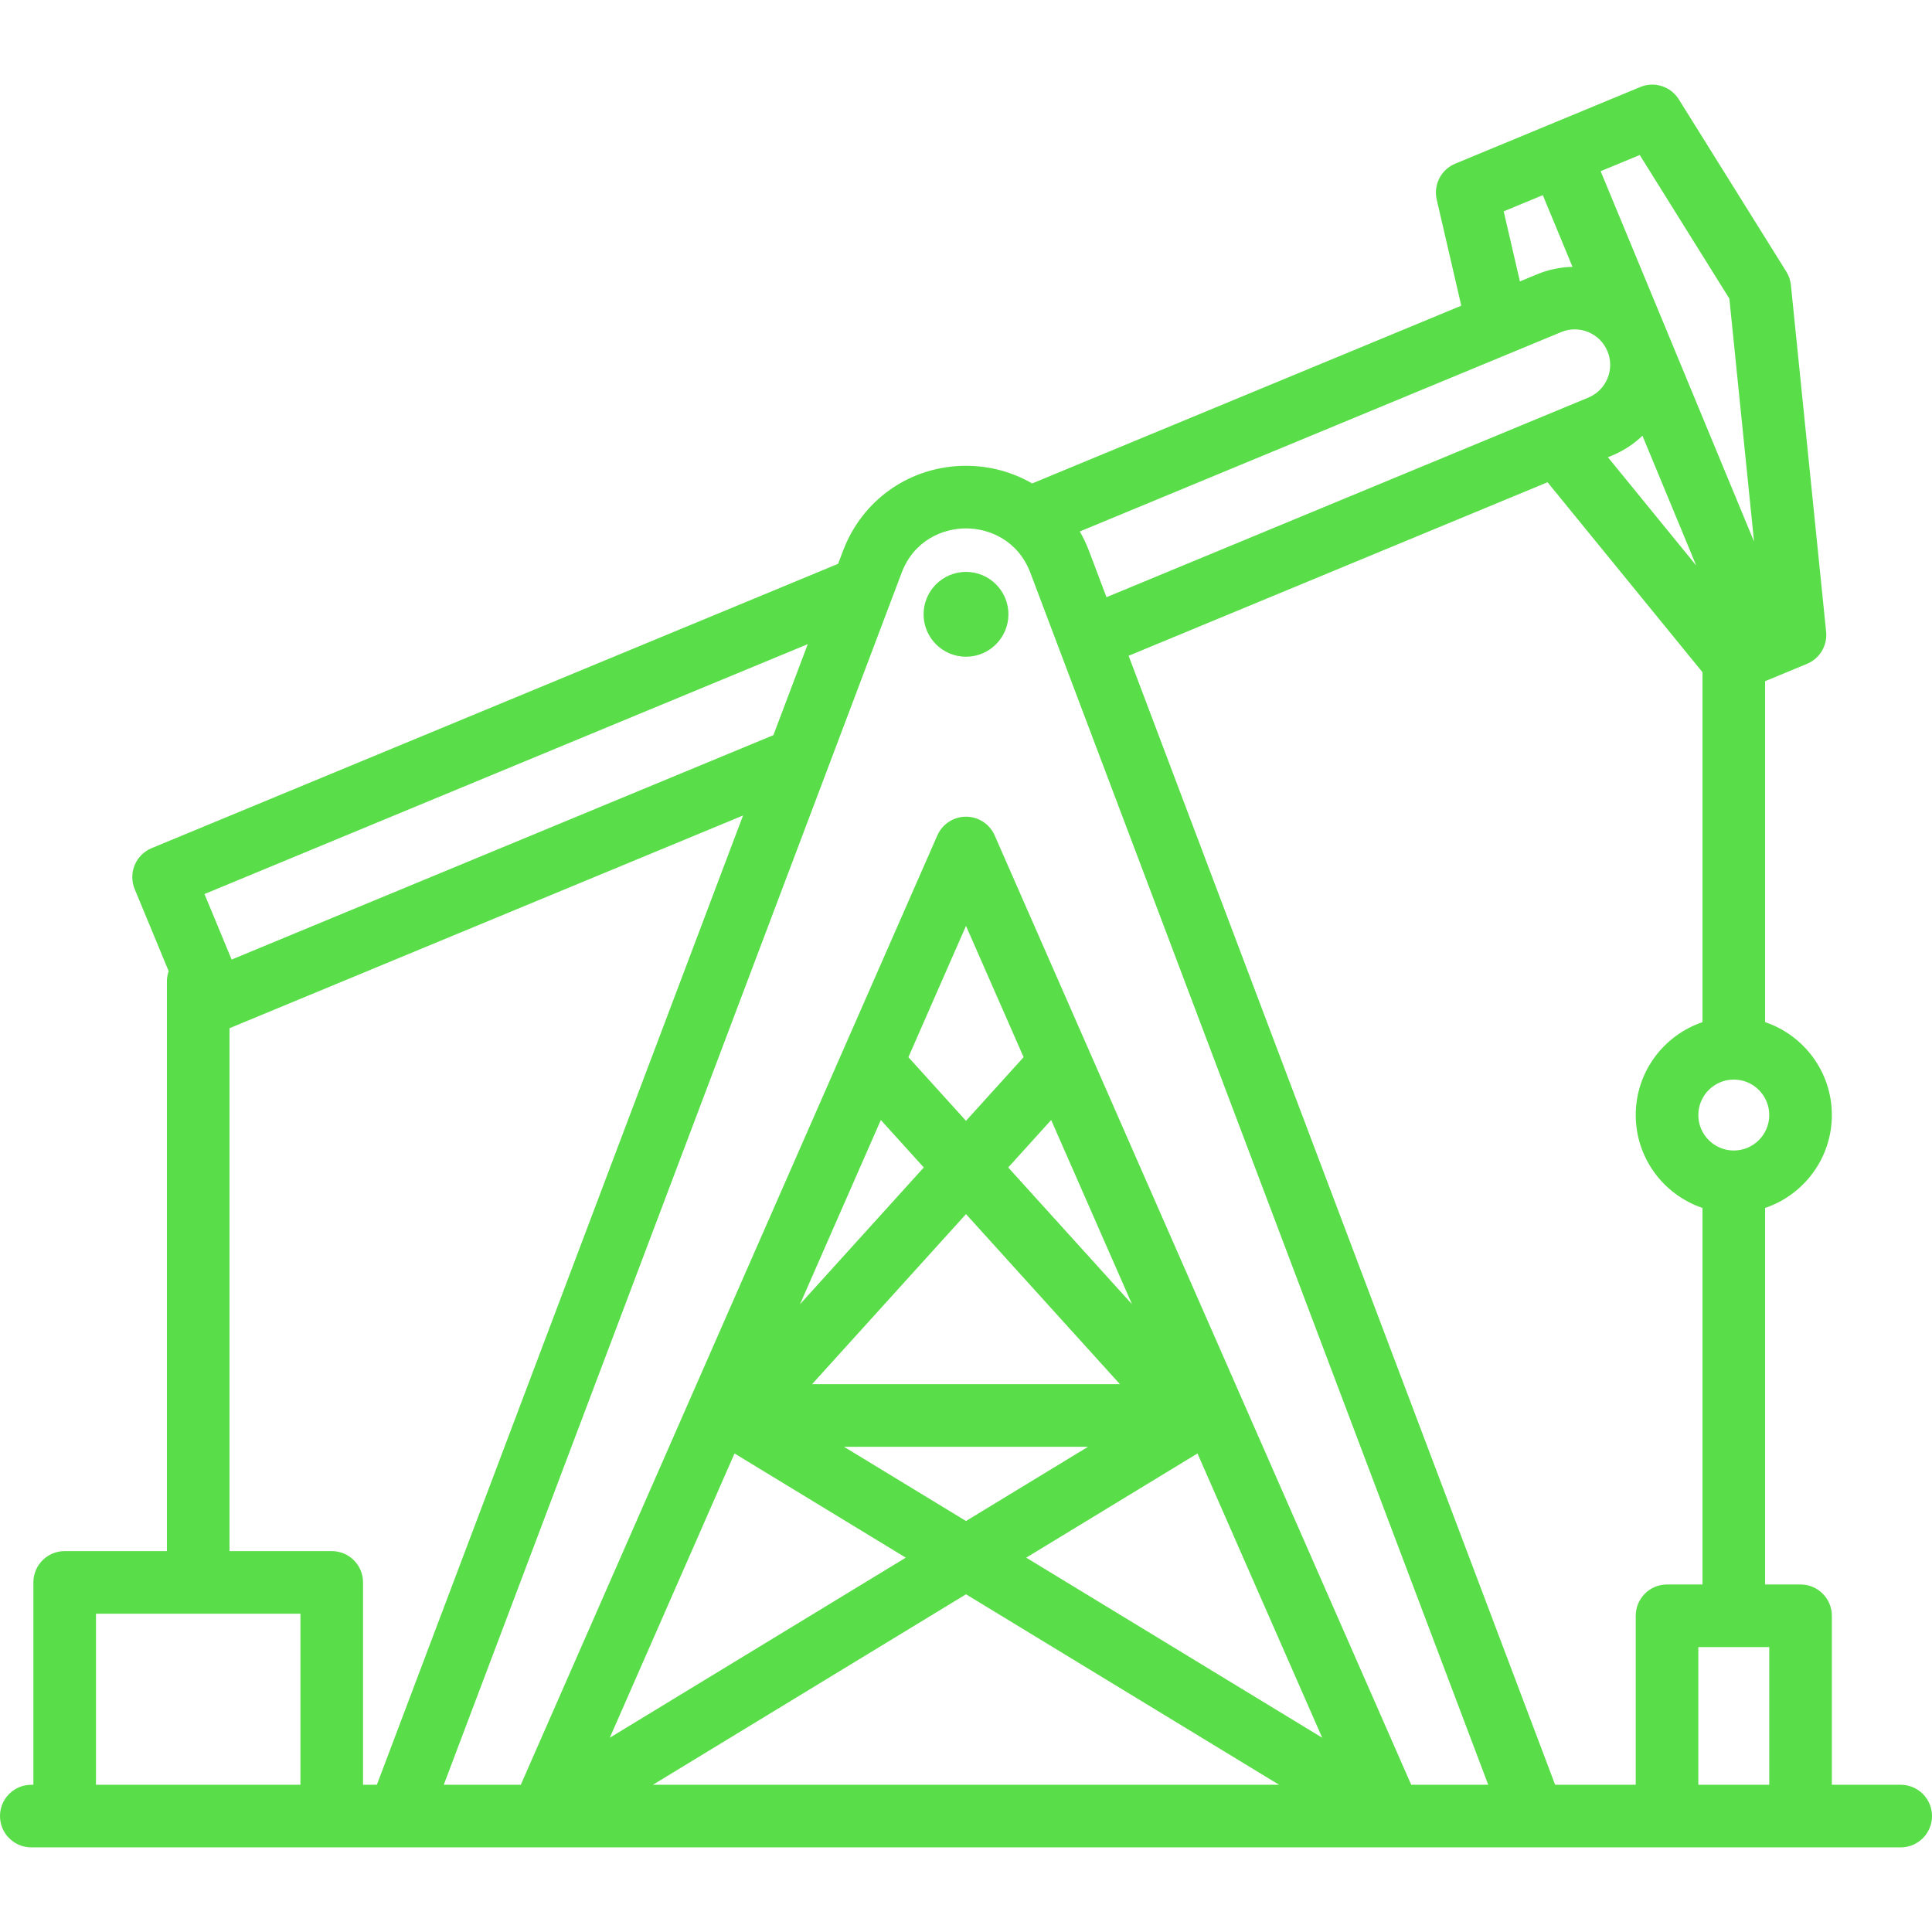 <!DOCTYPE svg PUBLIC "-//W3C//DTD SVG 1.1//EN" "http://www.w3.org/Graphics/SVG/1.1/DTD/svg11.dtd">
<!-- Uploaded to: SVG Repo, www.svgrepo.com, Transformed by: SVG Repo Mixer Tools -->
<svg fill="#59dd48" height="800px" width="800px" version="1.1" id="Capa_1" xmlns="http://www.w3.org/2000/svg" xmlns:xlink="http://www.w3.org/1999/xlink" viewBox="0 0 463 463" xml:space="preserve">
<g id="SVGRepo_bgCarrier" stroke-width="0"/>
<g id="SVGRepo_tracerCarrier" stroke-linecap="round" stroke-linejoin="round"/>
<g id="SVGRepo_iconCarrier"> <g> <path d="M455.5,427.718H439v-40.5c0-4.142-3.357-7.5-7.5-7.5H423v-90.234c9.29-3.138,16-11.93,16-22.266s-6.71-19.128-16-22.266 v-81.705l10.035-4.157c3.06-1.268,4.926-4.392,4.592-7.687l-8.441-83.094c-0.116-1.141-0.492-2.24-1.099-3.212l-25.76-41.285 c-1.941-3.11-5.845-4.363-9.233-2.959l-44.347,18.369c-3.387,1.403-5.264,5.049-4.437,8.621l5.885,25.416l-102.841,42.598 c-4.688-2.717-10.114-4.227-15.854-4.227c-13.227,0-24.793,7.995-29.467,20.368l-1.179,3.12l-164.52,68.146 c-1.838,0.761-3.298,2.221-4.059,4.059c-0.762,1.838-0.762,3.903,0,5.74l8.151,19.678c-0.272,0.776-0.427,1.607-0.427,2.477v136.5 H15.5c-4.143,0-7.5,3.358-7.5,7.5v48.5H7.5c-4.143,0-7.5,3.358-7.5,7.5s3.357,7.5,7.5,7.5h448c4.143,0,7.5-3.358,7.5-7.5 S459.643,427.718,455.5,427.718z M399.5,379.718c-4.143,0-7.5,3.358-7.5,7.5v40.5h-19.316L270.47,157.155l100.396-41.585L408,161.1 v83.853c-9.29,3.138-16,11.93-16,22.266s6.71,19.128,16,22.266v90.234H399.5z M374.124,79.584c2.098-0.869,4.408-0.869,6.506,0 c2.097,0.869,3.73,2.502,4.599,4.599l0.002,0.005c0.867,2.097,0.867,4.406-0.001,6.502c-0.869,2.098-2.503,3.731-4.601,4.6 l-115.463,47.826l-4.2-11.117c-0.614-1.625-1.353-3.169-2.193-4.635L374.124,79.584z M393.611,104.418l12.883,31.103 l-21.159-25.944l1.035-0.428C389.102,108.016,391.536,106.401,393.611,104.418z M415.5,275.718c-4.687,0-8.5-3.813-8.5-8.5 s3.813-8.5,8.5-8.5s8.5,3.813,8.5,8.5S420.187,275.718,415.5,275.718z M414.438,71.56l5.915,58.224L399.09,78.45 c-0.001-0.002-0.001-0.004-0.002-0.006s-0.002-0.004-0.003-0.006l-15.496-37.411l9.375-3.883L414.438,71.56z M360.357,50.649 l9.374-3.883l7.118,17.183c-2.87,0.065-5.733,0.644-8.465,1.776l-4.139,1.714L360.357,50.649z M231.5,126.63 c5.514,0,12.464,2.803,15.436,10.669L356.65,427.718h-18.457l-99.824-227.513c-1.196-2.726-3.892-4.487-6.868-4.487 s-5.672,1.761-6.868,4.487l-99.824,227.513H106.35l109.714-290.419C219.036,129.433,225.986,126.63,231.5,126.63z M260.743,346.718 L231.5,364.509l-29.243-17.791H260.743z M194.61,331.718l36.89-40.761l36.89,40.761H194.61z M286.974,348.318l29.892,68.128 l-70.936-43.157L286.974,348.318z M241.615,279.781l10.296-11.376l19.377,44.162L241.615,279.781z M231.5,268.604l-13.806-15.254 l13.806-31.465l13.806,31.465L231.5,268.604z M211.089,268.405l10.296,11.376l-29.673,32.786L211.089,268.405z M176.026,348.318 l41.044,24.971l-70.936,43.157L176.026,348.318z M231.5,382.067l75.036,45.651H156.464L231.5,382.067z M193.583,154.366 l-8.241,21.813L55.51,229.958l-6.506-15.706L193.583,154.366z M55,246.405l123.071-50.978L90.316,427.718H87v-48.5 c0-4.142-3.357-7.5-7.5-7.5H55V246.405z M23,386.718h49v41H23V386.718z M407,427.718v-33h17v33H407z"/> <path d="M231.5,157.385c5.606,0,10.167-4.561,10.167-10.167s-4.561-10.167-10.167-10.167s-10.167,4.561-10.167,10.167 S225.894,157.385,231.5,157.385z"/> </g> </g>
</svg>